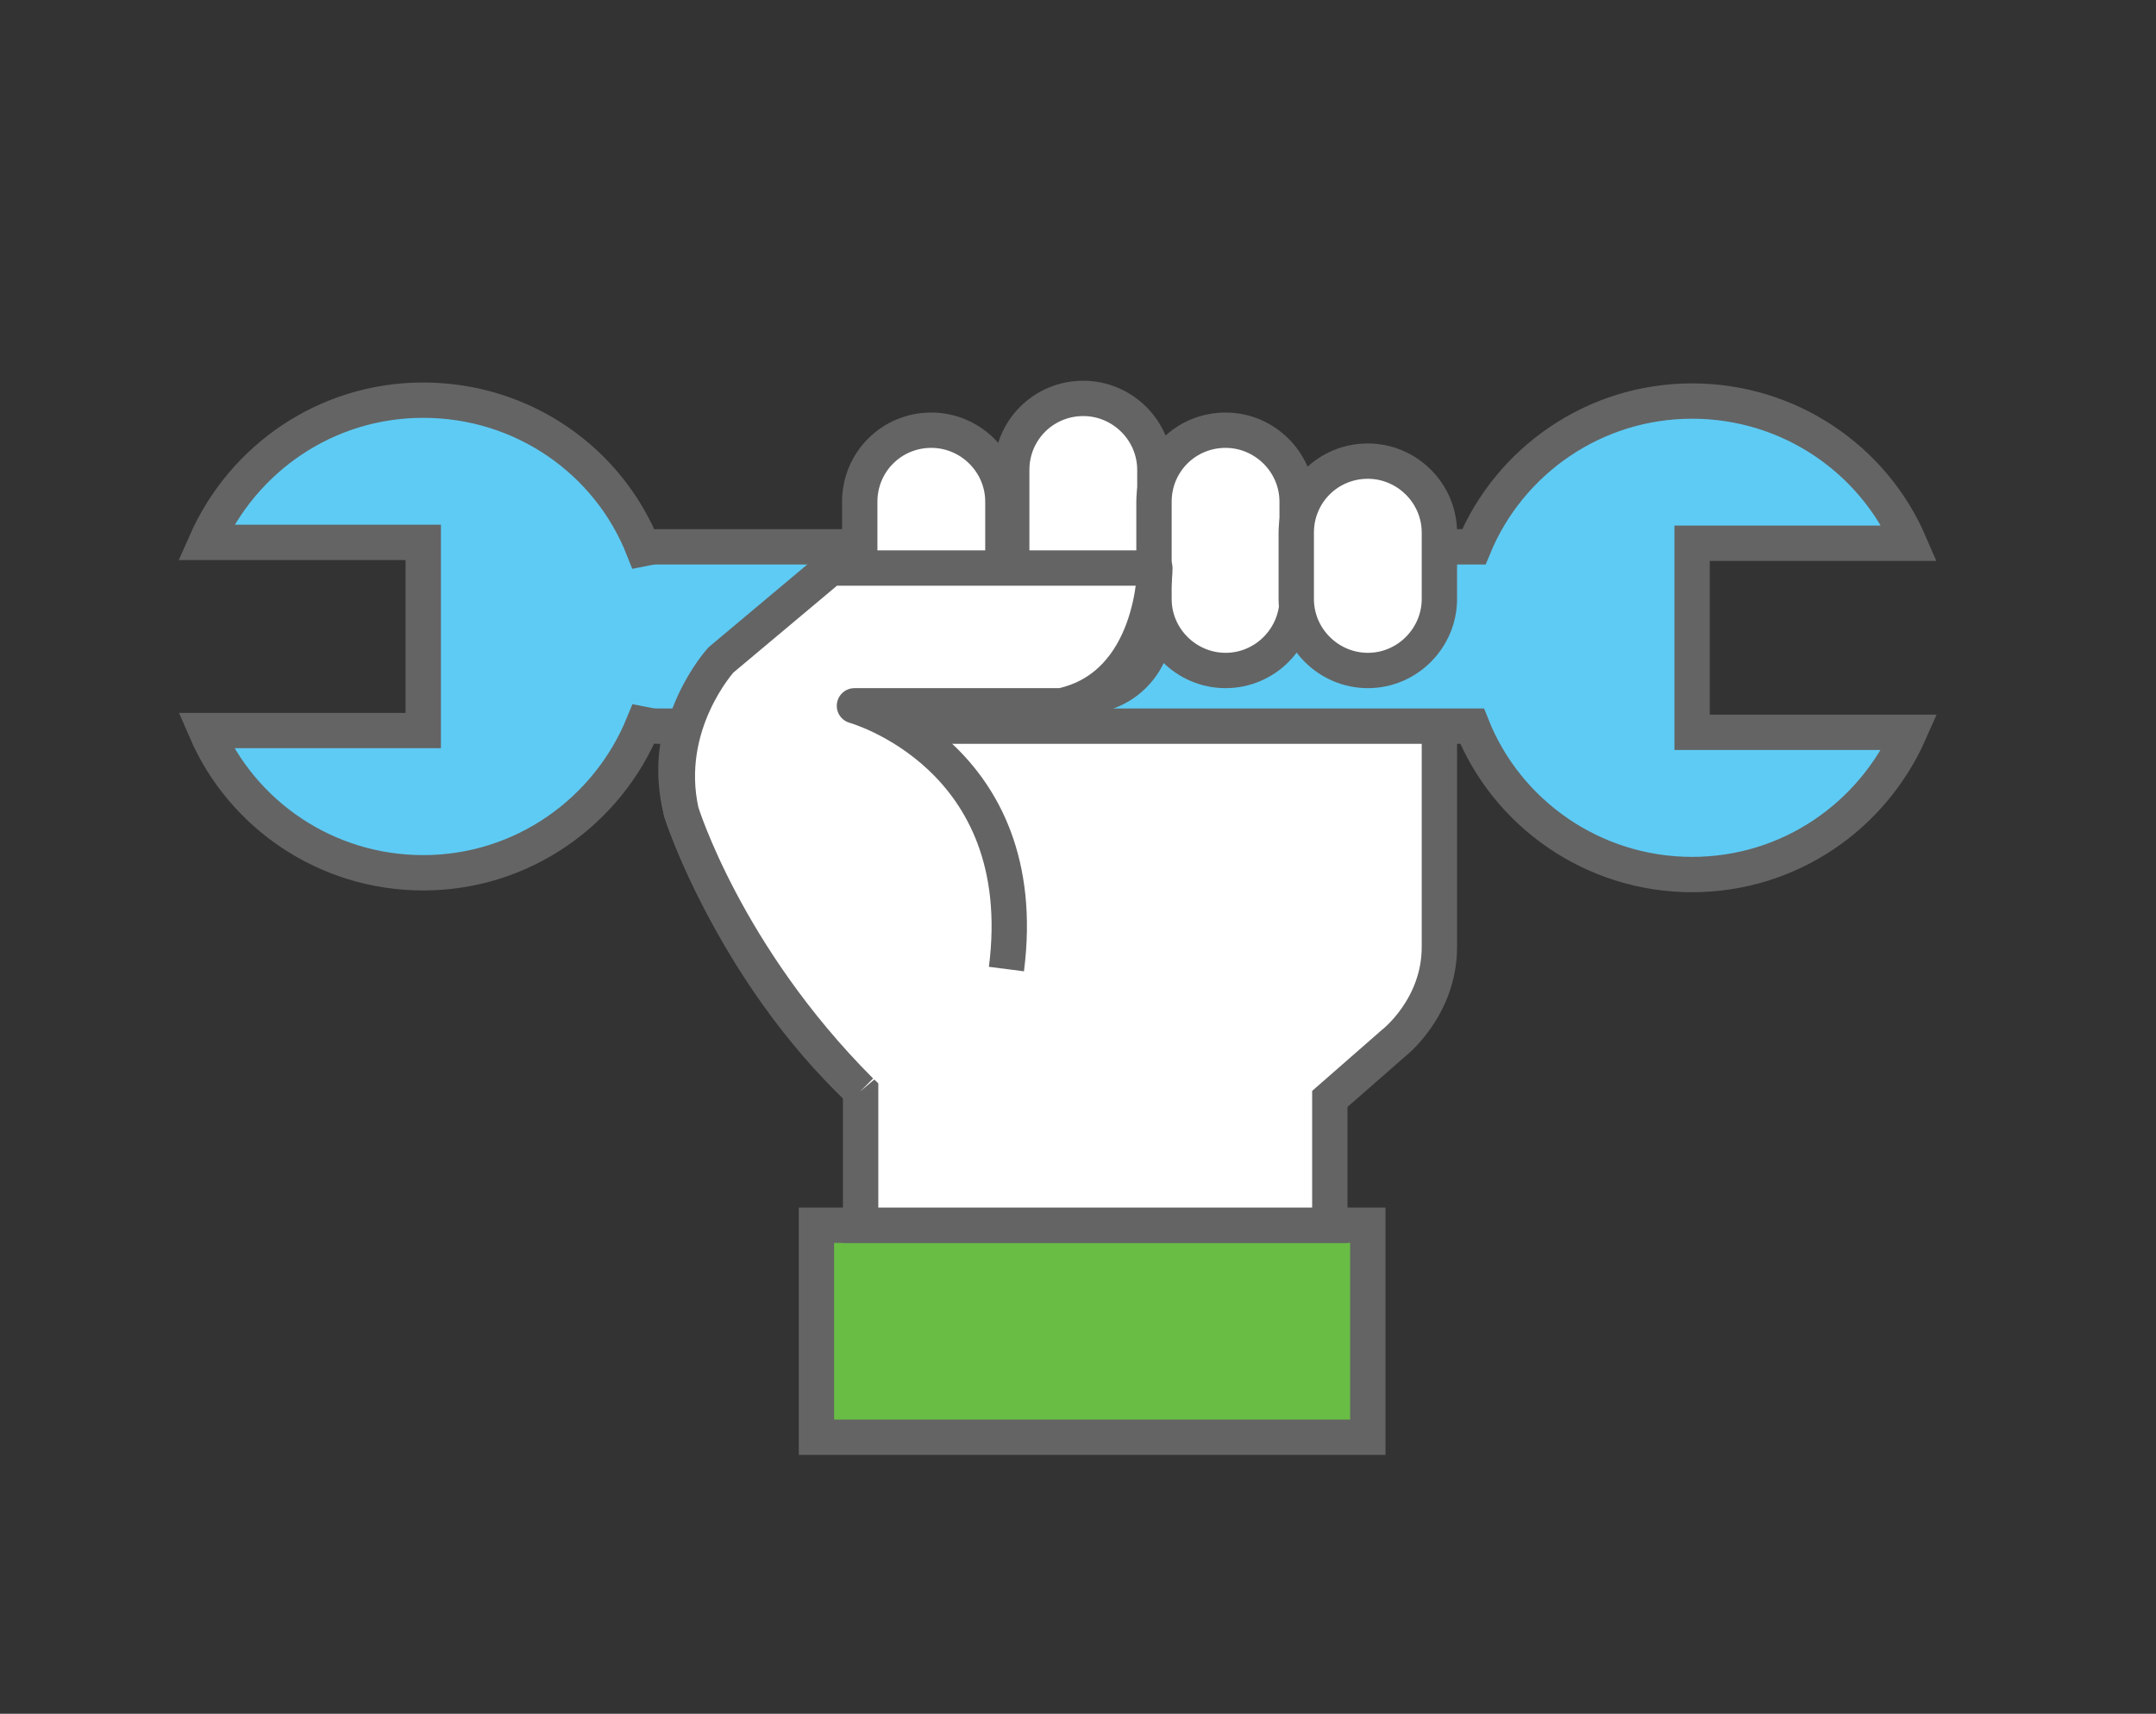 <?xml version="1.0" encoding="utf-8"?>
<!-- Generator: Adobe Illustrator 19.0.0, SVG Export Plug-In . SVG Version: 6.00 Build 0)  -->
<svg version="1.1" id="Object" xmlns="http://www.w3.org/2000/svg" xmlns:xlink="http://www.w3.org/1999/xlink" x="0px" y="0px"
	 viewBox="0 0 244 194" style="enable-background:new 0 0 244 194;" xml:space="preserve">
<rect x="0" y="0" width="244" height="194" fill="#333333" stroke="none"/>
<style type="text/css">
	.st0{fill:#69BD45;stroke:#646464;stroke-width:4;stroke-miterlimit:10;}
	.st1{fill:#FFFFFF;stroke:#646464;stroke-width:4;stroke-miterlimit:10;}
	.st2{fill:#5ECBF4;stroke:#646464;stroke-width:4;stroke-miterlimit:10;}
	.st3{fill:#FFFFFF;stroke:#646464;stroke-width:4;stroke-linejoin:round;stroke-miterlimit:10;}
</style>
<rect x="92.4" y="138.7" class="st0" width="62.4" height="24"/>
<path class="st1" d="M81.6,74.7c0,0-7.2,6.6-4.5,17.2c0,0,5.7,17.8,20.3,31.6v15.2h53.1v-14.3l7.2-6.3c0,0,5.2-4,5.2-10.9V67.8
	h-28.1"/>
<g>
	<path class="st2" d="M166.8,61.9c-0.1,0-0.3,0-0.4,0h-92c-0.6,0-1.1,0.1-1.6,0.2c-3.9-9.9-13.6-16.8-24.9-16.8
		c-11,0-20.4,6.6-24.6,16.1h24.6v21.3H23.3c4.1,9.5,13.6,16.1,24.6,16.1c11.3,0,20.9-7,24.9-16.8c0.5,0.1,1,0.2,1.6,0.2h92
		c0.1,0,0.2,0,0.2,0C170.5,92,180.2,99,191.5,99c11,0,20.4-6.6,24.6-16.1h-24.6V61.5h24.6c-4.1-9.5-13.6-16.1-24.6-16.1
		C180.4,45.4,170.8,52.2,166.8,61.9z"/>
</g>
<path class="st1" d="M113.5,71.8c0,4.5-3.6,8.1-8.1,8.1l0,0c-4.5,0-8.1-3.6-8.1-8.1V56.8c0-4.5,3.6-8.1,8.1-8.1l0,0
	c4.4,0,8.1,3.6,8.1,8.1V71.8z"/>
<path class="st1" d="M130.7,70.7c0,4.4-3.6,8.1-8.1,8.1l0,0c-4.4,0-8.1-3.6-8.1-8.1V53.2c0-4.5,3.6-8.1,8.1-8.1l0,0
	c4.4,0,8.1,3.6,8.1,8.1V70.7z"/>
<path class="st1" d="M146.8,67.8c0,4.4-3.6,8.1-8.1,8.1l0,0c-4.4,0-8.1-3.6-8.1-8.1V56.8c0-4.5,3.6-8.1,8.1-8.1l0,0
	c4.4,0,8.1,3.6,8.1,8.1V67.8z"/>
<path class="st1" d="M162.9,67.8c0,4.4-3.6,8.1-8.1,8.1l0,0c-4.4,0-8.1-3.6-8.1-8.1v-7.5c0-4.5,3.6-8.1,8.1-8.1l0,0
	c4.4,0,8.1,3.6,8.1,8.1V67.8z"/>
<path class="st3" d="M113.9,109.7c3.1-24.2-17.2-29.8-17.2-29.8h23.4c10.6-2.3,10.6-15.6,10.6-15.6H94L81.6,74.7
	c0,0-6.7,7.3-4.5,17.2c0,0,5,16.3,20.3,31.6"/>
</svg>
